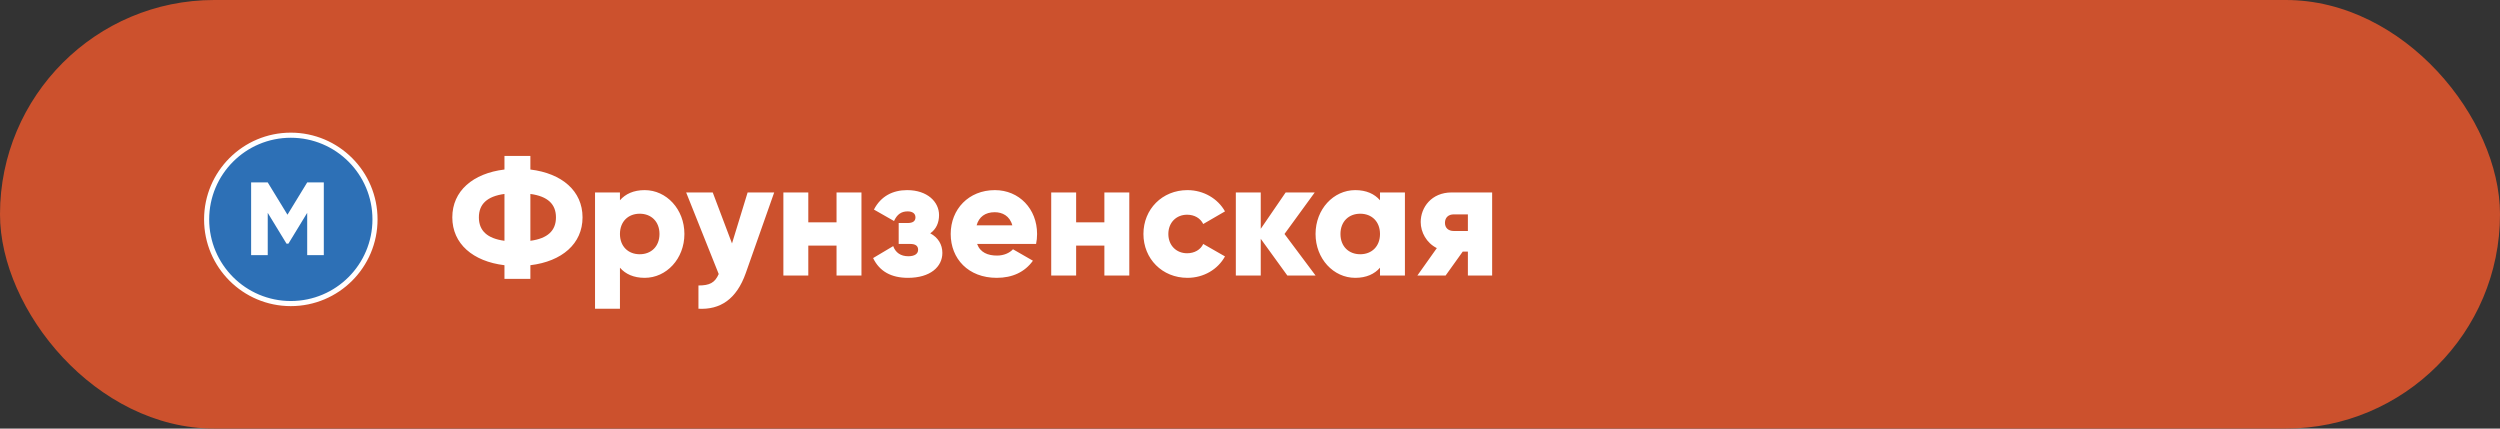 <?xml version="1.0" encoding="UTF-8"?> <svg xmlns="http://www.w3.org/2000/svg" width="245" height="42" viewBox="0 0 245 42" fill="none"><rect x="0" y="0" width="245" height="42" fill="#333333" stroke="none"/><rect width="245" height="42" rx="21" fill="#CC512D"></rect><path d="M57.089 21.302C57.089 23.891 55.07 25.616 51.977 25.991V27.326H49.437V25.991C46.344 25.616 44.326 23.891 44.326 21.302C44.326 18.714 46.344 16.988 49.437 16.613V15.279H51.977V16.613C55.07 16.988 57.089 18.714 57.089 21.302ZM46.93 21.302C46.93 22.605 47.744 23.37 49.437 23.598V19.007C47.744 19.235 46.93 20 46.93 21.302ZM51.977 23.598C53.67 23.37 54.484 22.605 54.484 21.302C54.484 20 53.67 19.235 51.977 19.007V23.598ZM63.181 18.632C65.314 18.632 67.072 20.504 67.072 22.93C67.072 25.356 65.314 27.228 63.181 27.228C62.09 27.228 61.293 26.854 60.755 26.235V30.256H58.313V18.86H60.755V19.625C61.293 19.007 62.09 18.632 63.181 18.632ZM62.693 24.916C63.816 24.916 64.63 24.151 64.63 22.93C64.63 21.709 63.816 20.944 62.693 20.944C61.569 20.944 60.755 21.709 60.755 22.93C60.755 24.151 61.569 24.916 62.693 24.916ZM73.267 18.86H75.871L73.088 26.756C72.176 29.344 70.564 30.37 68.448 30.256V27.977C69.539 27.977 70.059 27.716 70.434 26.854L67.243 18.86H69.848L71.736 23.858L73.267 18.86ZM81.981 18.86H84.423V27H81.981V24.07H79.213V27H76.771V18.86H79.213V21.791H81.981V18.86ZM91.164 22.865C91.929 23.272 92.352 23.956 92.352 24.786C92.352 26.137 91.18 27.228 88.982 27.228C87.354 27.228 86.198 26.609 85.564 25.291L87.533 24.119C87.761 24.753 88.266 25.112 89.015 25.112C89.617 25.112 89.975 24.884 89.975 24.477C89.975 24.119 89.747 23.907 89.21 23.907H88.071V21.856H88.95C89.471 21.856 89.715 21.66 89.715 21.302C89.715 20.911 89.406 20.716 88.95 20.716C88.331 20.716 87.908 21.009 87.615 21.66L85.645 20.537C86.329 19.218 87.501 18.632 88.901 18.632C90.887 18.632 92.027 19.788 92.027 21.074C92.027 21.823 91.75 22.458 91.164 22.865ZM95.757 23.907C96.066 24.753 96.815 25.046 97.711 25.046C98.378 25.046 98.948 24.786 99.273 24.428L101.227 25.551C100.429 26.658 99.225 27.228 97.678 27.228C94.894 27.228 93.169 25.356 93.169 22.93C93.169 20.504 94.927 18.632 97.499 18.632C99.876 18.632 101.634 20.472 101.634 22.93C101.634 23.272 101.601 23.598 101.536 23.907H95.757ZM95.708 22.084H99.208C98.948 21.139 98.215 20.797 97.483 20.797C96.555 20.797 95.936 21.253 95.708 22.084ZM108.229 18.86H110.671V27H108.229V24.07H105.461V27H103.019V18.86H105.461V21.791H108.229V18.86ZM116.37 27.228C113.895 27.228 112.056 25.356 112.056 22.93C112.056 20.504 113.895 18.632 116.37 18.632C117.949 18.632 119.349 19.462 120.049 20.716L117.916 21.953C117.64 21.384 117.053 21.042 116.337 21.042C115.279 21.042 114.498 21.807 114.498 22.93C114.498 24.053 115.279 24.819 116.337 24.819C117.053 24.819 117.656 24.477 117.916 23.907L120.049 25.128C119.349 26.398 117.965 27.228 116.37 27.228ZM128.925 27H126.158L123.553 23.402V27H121.111V18.86H123.553V22.425L125.995 18.86H128.844L125.881 22.93L128.925 27ZM135.24 18.86H137.682V27H135.24V26.235C134.703 26.854 133.905 27.228 132.814 27.228C130.682 27.228 128.924 25.356 128.924 22.93C128.924 20.504 130.682 18.632 132.814 18.632C133.905 18.632 134.703 19.007 135.24 19.625V18.86ZM133.303 24.916C134.426 24.916 135.24 24.151 135.24 22.93C135.24 21.709 134.426 20.944 133.303 20.944C132.179 20.944 131.365 21.709 131.365 22.93C131.365 24.151 132.179 24.916 133.303 24.916ZM146.23 18.86V27H143.853V24.656H143.348L141.671 27H138.904L140.809 24.314C139.799 23.809 139.229 22.767 139.229 21.758C139.229 20.325 140.288 18.86 142.257 18.86H146.23ZM142.469 21.009C141.948 21.009 141.606 21.318 141.606 21.839C141.606 22.344 141.948 22.637 142.469 22.637H143.853V21.009H142.469Z" fill="white"></path><circle cx="28.5" cy="21.5" r="8.25" fill="#2D70B6" stroke="white" stroke-width="0.5"></circle><path d="M31.733 17.878V25H30.105V20.859L28.263 23.881H28.08L26.238 20.859V25H24.61V17.878H26.238L28.172 21.042L30.105 17.878H31.733Z" fill="white"></path></svg> 